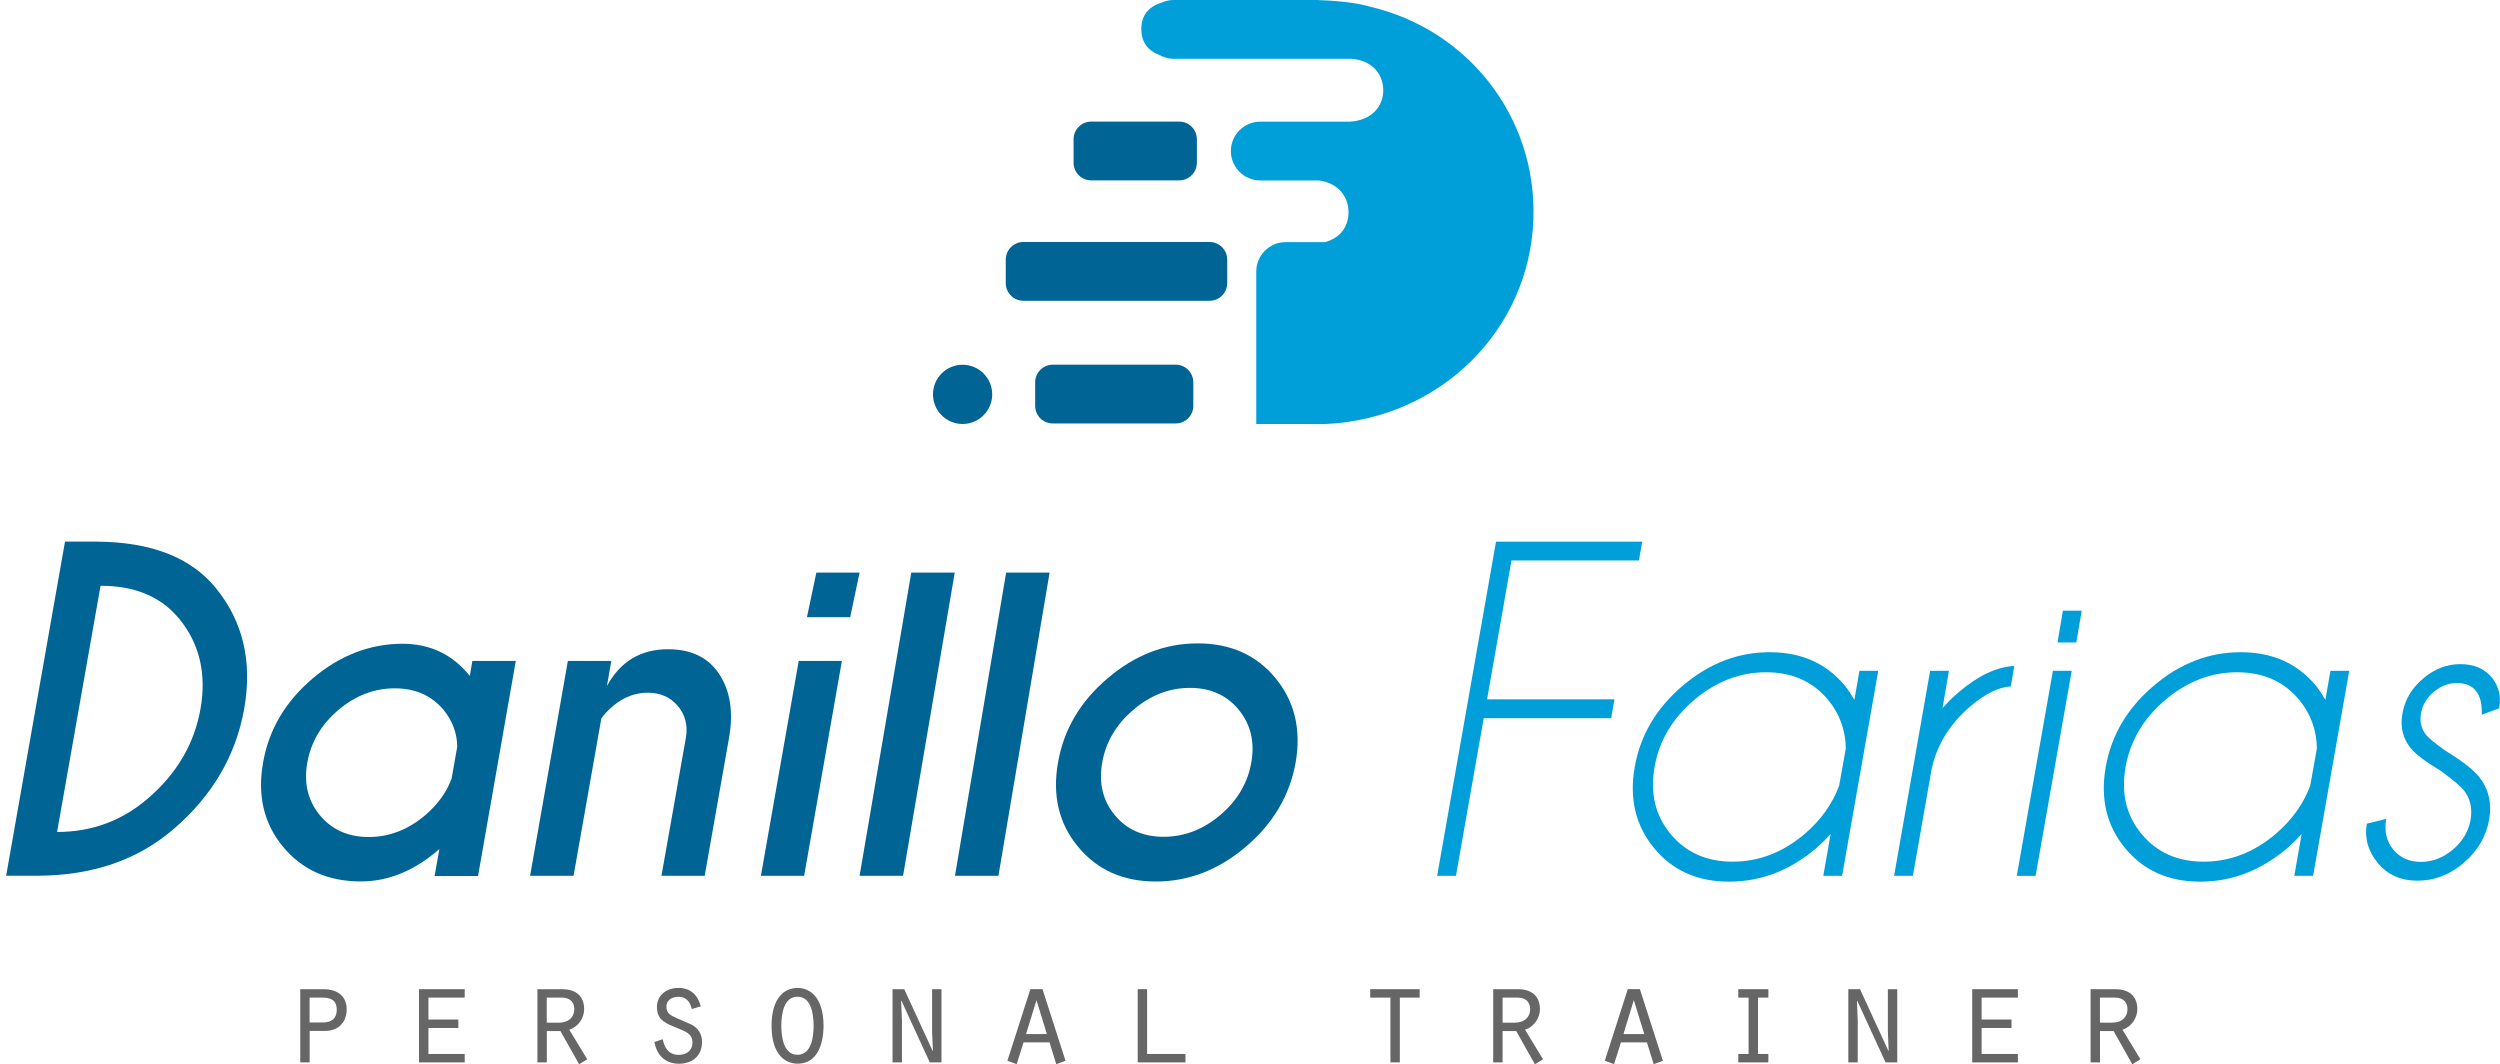 <?xml version="1.0" encoding="utf-8"?>
<!-- Generator: Adobe Illustrator 27.2.0, SVG Export Plug-In . SVG Version: 6.00 Build 0)  -->
<svg version="1.1" id="Layer_1" xmlns="http://www.w3.org/2000/svg" xmlns:xlink="http://www.w3.org/1999/xlink" x="0px" y="0px"
	 viewBox="0 0 337.63 143.72" style="enable-background:new 0 0 337.63 143.72;" xml:space="preserve">
<style type="text/css">
	.st0{fill:#666666;}
	.st1{fill:#009FDA;}
	.st2{fill:#006595;}
</style>
<g>
	<g>
		<path class="st0" d="M41.82,143.48h-1.27v-9.89h3.08c2.3,0,3.19,1.25,3.19,2.7c0,2.09-1.48,2.94-2.87,2.94h-2.13V143.48z
			 M43.56,138.09c1.25,0,1.92-0.57,1.92-1.71c0-1.35-0.87-1.65-1.92-1.65h-1.75v3.36H43.56z"/>
		<path class="st0" d="M56.59,133.59h6.17v1.14h-4.9v2.96h4.04v1.14h-4.04v3.51h4.9v1.14h-6.17V133.59z"/>
		<path class="st0" d="M72.57,133.59h3.36c1.65,0,2.96,0.78,2.96,2.7c0,1.21-0.82,2.41-2.01,2.77l2.43,4l-1.1,0.67l-2.52-4.48h-1.84
			v4.23h-1.27V133.59z M75.51,138.11c1.23,0,2.05-0.7,2.05-1.82c0-0.89-0.53-1.56-1.67-1.56h-2.05v3.38H75.51z"/>
		<path class="st0" d="M89.5,140.35c0.25,1.21,0.84,2.11,2.16,2.11c1.04,0,1.86-0.57,1.86-1.67c0-1.21-1.03-1.52-1.99-1.92
			c-1.44-0.61-2.81-0.99-2.81-2.85c0-1.67,1.35-2.6,2.9-2.6c1.65,0,2.62,0.95,3.02,2.49l-1.21,0.36c-0.23-0.97-0.74-1.65-1.82-1.65
			c-0.82,0-1.61,0.42-1.61,1.31c0,0.93,0.57,1.2,1.33,1.54l2.11,0.93c0.89,0.49,1.37,1.29,1.37,2.32c0,1.88-1.31,2.94-3.13,2.94
			c-1.84,0-3-1.18-3.3-2.94L89.5,140.35z"/>
		<path class="st0" d="M111.22,138.54c0,0.8-0.06,5.11-3.51,5.11c-1.59,0-3.51-1.14-3.51-5.11c0-3.95,1.88-5.12,3.51-5.12
			C109.28,133.42,111.22,134.56,111.22,138.54z M105.52,138.54c0,1.44,0.27,3.91,2.18,3.91s2.18-2.47,2.18-3.91
			c0-1.46-0.27-3.93-2.18-3.93S105.52,137.08,105.52,138.54z"/>
		<path class="st0" d="M120.54,133.59h1.58l3.83,8.33l0.04-0.04l-0.11-2.56v-5.73h1.27v9.89h-1.58l-3.83-8.33l-0.04,0.04l0.11,2.58
			v5.71h-1.27V133.59z"/>
		<path class="st0" d="M138.23,140.78l-0.93,2.94l-1.25-0.46l3.11-9.68h1.63l3.11,9.68l-1.25,0.46l-0.91-2.94H138.23z
			 M139.98,135.07l-1.41,4.58h2.81L139.98,135.07z"/>
		<path class="st0" d="M153.65,133.59h1.27v8.75h5.18v1.14h-6.45V133.59z"/>
		<path class="st0" d="M187.78,134.73h-2.73v-1.14h6.68v1.14h-2.68v8.75h-1.27V134.73z"/>
		<path class="st0" d="M201.65,133.59h3.36c1.65,0,2.96,0.78,2.96,2.7c0,1.21-0.82,2.41-2.01,2.77l2.43,4l-1.1,0.67l-2.52-4.48
			h-1.84v4.23h-1.27V133.59z M204.6,138.11c1.23,0,2.05-0.7,2.05-1.82c0-0.89-0.53-1.56-1.67-1.56h-2.05v3.38H204.6z"/>
		<path class="st0" d="M218.91,140.78l-0.93,2.94l-1.25-0.46l3.11-9.68h1.63l3.11,9.68l-1.25,0.46l-0.91-2.94H218.91z
			 M220.65,135.07l-1.4,4.58h2.81L220.65,135.07z"/>
		<path class="st0" d="M234.76,142.34h1.39v-7.61h-1.39v-1.14h4.06v1.14h-1.4v7.61h1.4v1.14h-4.06V142.34z"/>
		<path class="st0" d="M249.62,133.59h1.58l3.83,8.33l0.04-0.04l-0.11-2.56v-5.73h1.27v9.89h-1.58l-3.83-8.33l-0.04,0.04l0.11,2.58
			v5.71h-1.27V133.59z"/>
		<path class="st0" d="M266.35,133.59h6.17v1.14h-4.9v2.96h4.04v1.14h-4.04v3.51h4.9v1.14h-6.17V133.59z"/>
		<path class="st0" d="M282.33,133.59h3.36c1.65,0,2.96,0.78,2.96,2.7c0,1.21-0.82,2.41-2.01,2.77l2.43,4l-1.1,0.67l-2.52-4.48
			h-1.84v4.23h-1.27V133.59z M285.27,138.11c1.23,0,2.05-0.7,2.05-1.82c0-0.89-0.53-1.56-1.67-1.56h-2.05v3.38H285.27z"/>
	</g>
	<g>
		<path class="st1" d="M221.79,73.15l-0.45,2.54h-17.21l-3.3,18.76h17.21l-0.45,2.54h-17.21l-3.75,21.29h-2.54l7.95-45.13H221.79z"
			/>
		<path class="st1" d="M248.78,118.28h-2.54l0.99-5.64c-0.6,0.66-1.24,1.29-1.92,1.89c-3.57,3.03-7.5,4.54-11.79,4.54
			c-4.27,0-7.65-1.51-10.14-4.54c-2.49-3.03-3.36-6.67-2.61-10.94c0.75-4.29,2.91-7.94,6.47-10.97c3.56-3.03,7.48-4.54,11.75-4.54
			c4.29,0,7.68,1.51,10.18,4.54c0.47,0.6,0.89,1.23,1.27,1.89l0.68-3.92h2.54L248.78,118.28z M248.38,106.1l0.9-5.02
			c-0.04-2.48-0.83-4.66-2.37-6.54c-2.07-2.5-4.87-3.75-8.4-3.75c-3.54,0-6.77,1.25-9.72,3.75c-2.94,2.5-4.72,5.52-5.34,9.05
			c-0.62,3.54,0.1,6.55,2.16,9.04c2.06,2.49,4.86,3.74,8.39,3.74c3.54,0,6.78-1.25,9.73-3.75
			C245.93,110.73,247.48,108.56,248.38,106.1z"/>
		<path class="st1" d="M260.67,90.59h2.54l-0.87,5.05c0.66-0.75,1.39-1.48,2.2-2.17c2.63-2.24,5.13-3.41,7.5-3.53l-0.48,2.76
			c-1.62,0.08-3.43,0.97-5.44,2.68c-2.82,2.39-4.58,5.26-5.27,8.6l-2.51,14.3h-2.54L260.67,90.59z"/>
		<path class="st1" d="M279.79,90.59l-4.88,27.7h-2.54l4.88-27.7H279.79z"/>
		<path class="st1" d="M281.14,82.47l-0.73,4.3h-2.54l0.73-4.3H281.14z"/>
		<path class="st1" d="M312.39,118.28h-2.54l0.99-5.64c-0.6,0.66-1.24,1.29-1.92,1.89c-3.57,3.03-7.5,4.54-11.79,4.54
			c-4.27,0-7.65-1.51-10.14-4.54c-2.49-3.03-3.36-6.67-2.61-10.94c0.75-4.29,2.91-7.94,6.47-10.97c3.56-3.03,7.48-4.54,11.75-4.54
			c4.29,0,7.68,1.51,10.18,4.54c0.47,0.6,0.89,1.23,1.27,1.89l0.68-3.92h2.54L312.39,118.28z M312,106.1l0.9-5.02
			c-0.04-2.48-0.83-4.66-2.37-6.54c-2.07-2.5-4.87-3.75-8.4-3.75c-3.54,0-6.77,1.25-9.72,3.75c-2.94,2.5-4.72,5.52-5.35,9.05
			c-0.62,3.54,0.1,6.55,2.16,9.04c2.06,2.49,4.86,3.74,8.39,3.74c3.53,0,6.78-1.25,9.73-3.75C309.54,110.73,311.09,108.56,312,106.1
			z"/>
		<path class="st1" d="M329.53,104.04c-1.96-1.17-3.27-2.16-3.95-2.99c-1.07-1.3-1.45-2.86-1.13-4.68c0.32-1.84,1.25-3.42,2.78-4.72
			c1.53-1.31,3.21-1.96,5.03-1.96c1.84,0,3.26,0.6,4.26,1.8c0.94,1.18,1.28,2.53,1.01,4.03l-0.03,0.14l-2.34,0.87
			c0.06-1.43-0.2-2.5-0.77-3.22c-0.57-0.71-1.44-1.07-2.58-1.07c-1.13,0-2.17,0.4-3.12,1.2c-0.95,0.8-1.53,1.77-1.73,2.92
			c-0.19,1.13,0.05,2.1,0.7,2.9c0.39,0.47,1.27,1.18,2.62,2.14c2.16,1.32,3.67,2.48,4.51,3.5c1.3,1.62,1.76,3.54,1.38,5.78
			c-0.41,2.29-1.56,4.24-3.44,5.85c-1.88,1.61-3.96,2.41-6.23,2.41c-2.27,0-4.07-0.8-5.39-2.41c-1.32-1.61-1.8-3.37-1.47-5.29
			l2.62-0.65c-0.28,1.65,0.04,3.04,0.96,4.15c0.92,1.11,2.16,1.66,3.72,1.66s3-0.55,4.32-1.66c1.32-1.11,2.12-2.46,2.4-4.06
			c0.26-1.56-0.06-2.9-0.96-4.01C332.21,106.09,331.15,105.21,329.53,104.04z"/>
	</g>
	<g>
		<path class="st2" d="M13.07,73.15c7.33,0.04,12.68,2.12,16.05,6.23c3.7,4.53,4.99,9.98,3.86,16.33
			c-1.13,6.37-4.33,11.82-9.62,16.33c-4.83,4.12-10.92,6.2-18.25,6.23H0.83l7.95-45.13H13.07z M13.58,79.11l-5.87,33.25
			c4.64,0,8.72-1.49,12.21-4.48c3.93-3.35,6.32-7.4,7.16-12.16c0.83-4.74-0.13-8.79-2.88-12.16C21.76,80.59,18.22,79.11,13.58,79.11
			z"/>
		<path class="st2" d="M63.45,91.29l0.34-2.03h5.87l-5.1,29.05h-5.87l0.65-3.64c-3.35,2.92-6.88,4.37-10.61,4.37
			c-4.44,0-7.94-1.57-10.52-4.7c-2.58-3.13-3.47-6.91-2.68-11.35c0.77-4.44,3-8.22,6.68-11.35c3.69-3.13,7.75-4.7,12.18-4.7
			C58.12,86.95,61.14,88.4,63.45,91.29z M60.99,105.14l0.76-4.29c-0.02-1.82-0.63-3.48-1.83-4.96c-1.64-1.96-3.84-2.93-6.6-2.93
			c-2.78,0-5.33,0.98-7.63,2.93c-2.3,1.96-3.7,4.33-4.19,7.11c-0.49,2.76,0.08,5.13,1.69,7.09c1.62,1.96,3.82,2.95,6.6,2.95
			c2.76,0,5.3-0.98,7.62-2.93C59.14,108.62,60.34,106.96,60.99,105.14z"/>
		<path class="st2" d="M81.21,97.04l-3.75,21.24h-5.87l5.1-29.02h5.87l-0.59,3.38c1.81-3.31,4.55-4.96,8.24-4.96
			c3.14,0,5.44,1.11,6.91,3.34c1.47,2.23,1.93,5.03,1.38,8.39l-3.33,18.87h-5.84l3.3-18.64c0.28-1.67-0.08-3.11-1.09-4.3
			c-1.01-1.19-2.36-1.79-4.05-1.79c-1.67,0-3.23,0.58-4.65,1.75C82.04,95.99,81.5,96.57,81.21,97.04z"/>
		<path class="st2" d="M113.7,89.26l-5.1,29.02h-5.84l5.11-29.02H113.7z"/>
		<path class="st2" d="M116.09,77.33l-1.27,6.02h-5.84l1.27-6.02H116.09z"/>
		<path class="st2" d="M128.94,77.33l-6.98,40.95h-5.87l6.98-40.95H128.94z"/>
		<path class="st2" d="M141.75,77.33l-6.91,40.95h-5.87l6.91-40.95H141.75z"/>
		<path class="st2" d="M161.75,86.89c4.44,0,7.94,1.57,10.52,4.71c2.58,3.14,3.48,6.93,2.71,11.37c-0.79,4.44-3.03,8.23-6.71,11.37
			c-3.69,3.14-7.75,4.71-12.18,4.71c-4.42,0-7.92-1.57-10.51-4.71c-2.59-3.14-3.48-6.93-2.69-11.37c0.77-4.44,3-8.23,6.7-11.37
			C153.27,88.46,157.33,86.89,161.75,86.89z M153.06,95.86c-2.31,1.97-3.71,4.34-4.2,7.11c-0.49,2.78,0.07,5.15,1.69,7.11
			c1.62,1.96,3.82,2.93,6.6,2.93s5.33-0.98,7.64-2.93c2.31-1.96,3.71-4.32,4.2-7.11c0.49-2.76-0.08-5.13-1.69-7.11
			c-1.62-1.97-3.82-2.96-6.6-2.96S155.37,93.89,153.06,95.86z"/>
	</g>
	<g>
		<path class="st2" d="M138.21,40.62h25.15c1.31,0,2.38-1.07,2.38-2.38v-3.18c0-1.31-1.07-2.38-2.38-2.38h-25.15
			c-1.31,0-2.38,1.07-2.38,2.38v3.18C135.83,39.55,136.9,40.62,138.21,40.62z"/>
		<path class="st2" d="M147.37,24.36h11.89c1.31,0,2.38-1.07,2.38-2.38v-3.18c0-1.31-1.07-2.38-2.38-2.38h-11.89
			c-1.31,0-2.38,1.07-2.38,2.38v3.18C144.99,23.29,146.06,24.36,147.37,24.36z"/>
		<path class="st2" d="M142.18,57.19h16.6c1.31,0,2.38-1.07,2.38-2.38v-3.18c0-1.31-1.07-2.38-2.38-2.38h-16.6
			c-1.31,0-2.38,1.07-2.38,2.38v3.18C139.8,56.13,140.87,57.19,142.18,57.19z"/>
		<circle class="st2" cx="130" cy="53.26" r="4"/>
		<path class="st1" d="M184.93,0.88c-0.01,0-0.01-0.01-0.01-0.01c-2.16-0.62-5.13-0.8-6.69-0.85C178.17,0.01,178.08,0,177.94,0
			h-19.45c-0.58,0-1.13,0.13-1.63,0.36c-1.88,0.57-2.81,1.9-2.72,3.8c0.08,1.61,0.93,2.71,2.44,3.27c0.57,0.31,1.21,0.51,1.9,0.51
			h24.03c2.59,0.18,4.24,1.84,4.3,4.15c0.06,2.38-1.71,4.19-4.5,4.34c-0.05,0-0.09,0-0.14,0H170.2c-2.18,0-3.97,1.78-3.97,3.97
			c0,2.18,1.78,3.97,3.97,3.97h7.88c2.43,0.28,4.01,1.99,4.04,4.22c0.03,2.04-1.16,3.56-3.16,4.11h-5.33
			c-2.18,0-3.97,1.78-3.97,3.97v7.82V54.6v2.66h7.42c0.63,0.02,1.29,0.03,2.02,0c15.36-0.72,27.5-12.66,27.99-27.72
			C207.54,15.79,198.24,3.95,184.93,0.88z"/>
	</g>
</g>
</svg>
